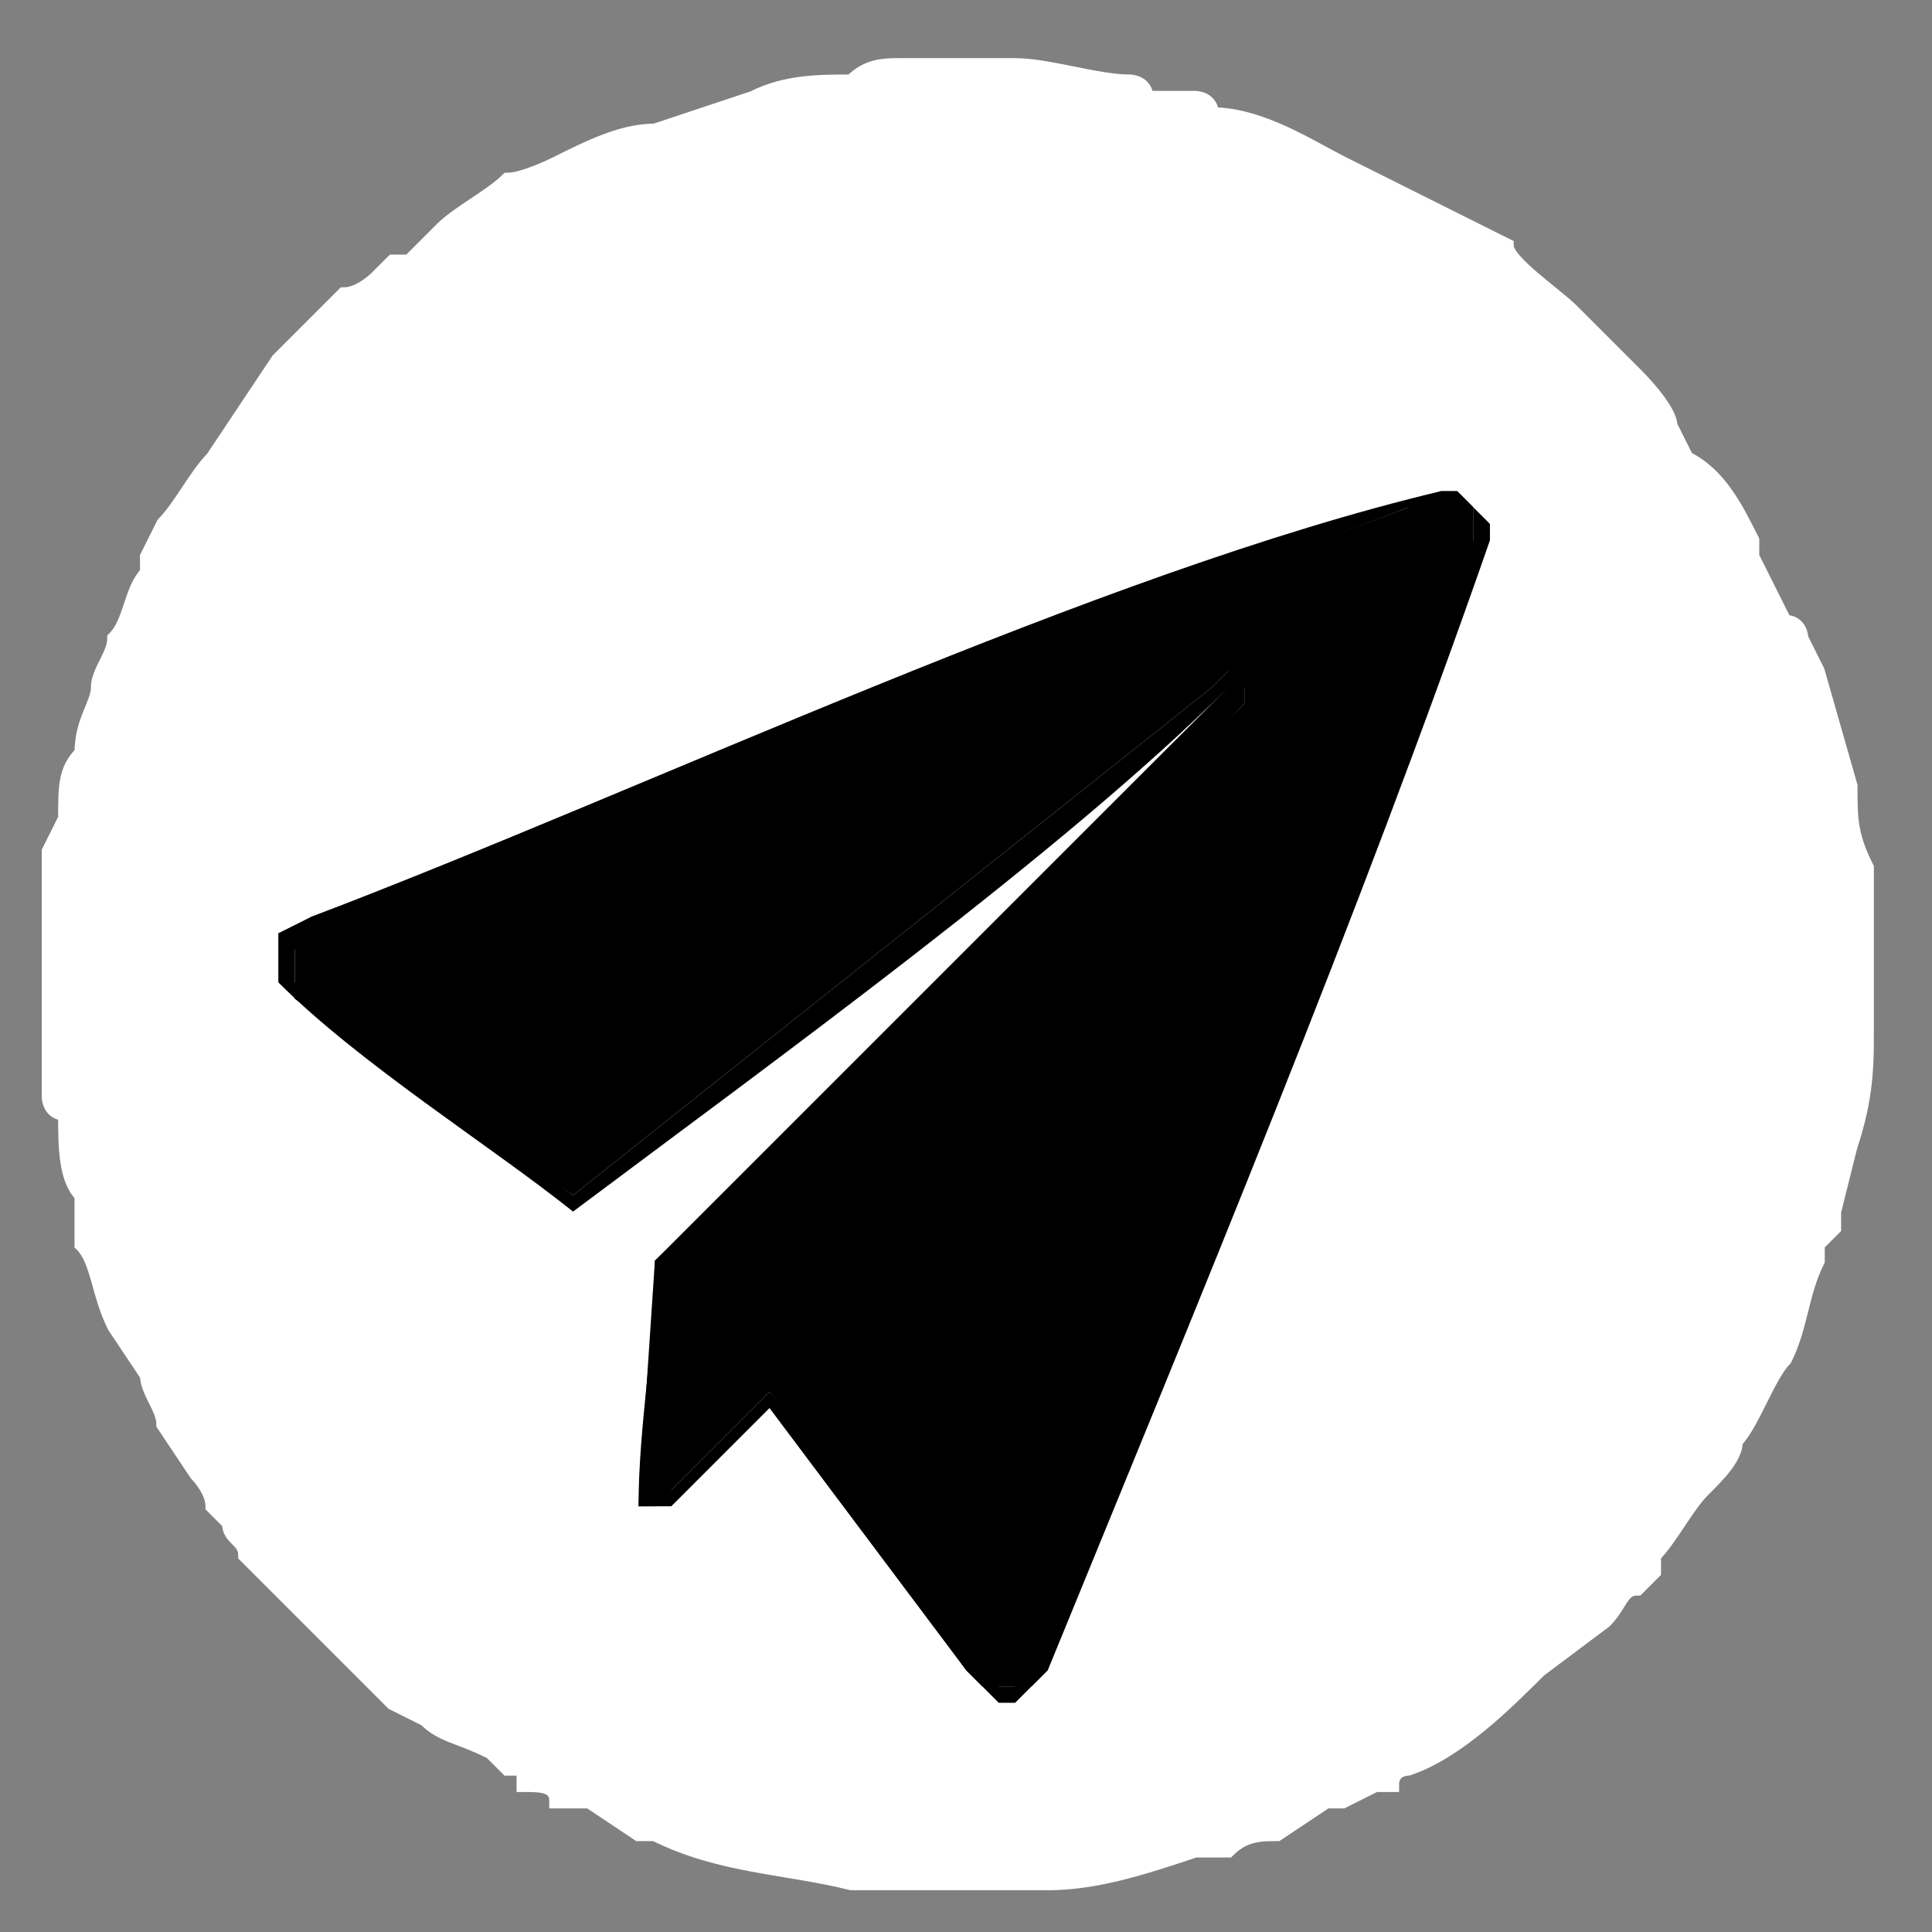 <?xml version="1.0" encoding="UTF-8"?> <svg xmlns="http://www.w3.org/2000/svg" xmlns:xlink="http://www.w3.org/1999/xlink" xml:space="preserve" width="118px" height="118px" version="1.1" style="shape-rendering:geometricPrecision; text-rendering:geometricPrecision; image-rendering:optimizeQuality; fill-rule:evenodd; clip-rule:evenodd" viewBox="0 0 118 118"><rect x="0" y="0" width="118" height="118" fill="#808080" stroke="none"/> <defs> <style type="text/css"> .str0 {stroke:white;stroke-width:0.899} .fil1 {fill:black} .fil0 {fill:white} .fil2 {fill:black;fill-rule:nonzero} </style> </defs> <g id="Слой_x0020_1">  <path class="fil0 str0" d="M3 62c0,1 0,3 0,5 0,0 0,1 1,1 0,2 0,4 1,5l0 2c0,0 0,1 0,1 1,1 1,3 2,5 0,0 0,0 0,0l2 3c0,1 1,2 1,3l2 3c0,0 1,1 1,2l1 1c0,1 1,1 1,2l4 4c0,0 0,0 0,0 2,2 3,3 5,5l2 1c1,1 2,1 4,2l1 1c0,0 0,0 1,0 0,0 0,1 0,1 1,0 2,0 2,1 1,0 1,0 2,0l3 2c0,0 0,0 1,0 0,0 0,0 0,0 4,2 8,2 12,3 1,0 2,0 4,0l5 0c1,0 3,0 3,0 3,0 6,-1 9,-2l2 0c1,-1 2,-1 3,-1l3 -2c0,0 0,0 1,0l2 -1c1,0 1,0 1,0 0,-1 1,-1 1,-1 3,-1 6,-4 8,-6l4 -3c1,-1 1,-2 2,-2l1 -1c0,-1 0,-1 0,-1 1,-1 2,-3 3,-4 0,0 0,0 0,0 1,-1 2,-2 2,-3 1,-1 2,-4 3,-5 1,-2 1,-4 2,-6 0,0 0,0 0,-1l1 -1c0,0 0,0 0,-1l1 -4c1,-3 1,-5 1,-7l0 -7c0,-1 0,-2 0,-3 -1,-2 -1,-3 -1,-5l-2 -7c0,0 0,0 0,0l-1 -2c0,0 0,-1 -1,-1l-2 -4c0,-1 0,-1 0,-1 -1,-2 -2,-4 -4,-5l-1 -2c0,-1 -2,-3 -2,-3 -1,-1 -2,-2 -3,-3l-1 -1c-1,-1 -4,-3 -4,-4l-4 -2c-2,-1 -4,-2 -6,-3 -2,-1 -5,-3 -8,-3 0,-1 -1,-1 -1,-1 0,0 0,0 -1,0 0,0 0,0 0,0 -1,0 -1,0 -2,0 0,-1 -1,-1 -1,-1 -2,0 -5,-1 -7,-1l-7 0c-1,0 -2,0 -3,1 -2,0 -4,0 -6,1l-6 2c-2,0 -4,1 -6,2 0,0 -2,1 -3,1 -1,1 -3,2 -4,3 0,0 0,0 0,0l-2 2c-1,0 -1,0 -1,0l-1 1c0,0 -1,1 -2,1l-4 4 -4 6c0,0 0,0 0,0 -1,1 -2,3 -3,4l-1 2c0,0 0,1 0,1 -1,1 -1,3 -2,4 0,1 -1,2 -1,3 0,1 -1,2 -1,4 -1,1 -1,2 -1,4l-1 2c0,2 0,3 0,5l0 5z"></path> <polygon class="fil1" points="35,73 18,61 18,60 18,59 18,57 19,56 86,31 88,30 89,30 90,31 90,32 90,33 90,35 64,102 63,103 62,103 61,103 60,103 59,102 47,85 41,91 40,92 40,92 39,92 40,77 76,43 76,42 76,42 75,41 75,41 74,42 "></polygon> <path class="fil2" d="M35 74c-5,-4 -13,-9 -18,-14 0,-1 0,-1 0,-3l2 -1c21,-8 48,-21 69,-26l1 0 1 1 1 1 0 1c-8,23 -18,47 -27,69l-1 1 -1 1 -1 0 -1 -1 -1 -1 -12 -16 -6 6c0,0 -1,0 -1,0l-1 0c0,-5 1,-10 1,-15l35 -35 0 0 0 0 0 0 0 0c-10,10 -28,23 -40,32l0 0zm-16 -13l16 12 39 -31 1 -1 0 0 1 0 0 1 0 1 -35 34 -1 14 0 0 1 0 6 -6 13 17 0 0 1 1 1 0 1 -1 1 0 25 -67 1 -2 0 -1 0 -1 -1 0 -1 0 -2 0 -66 25 -2 2 0 1 0 1 1 1z"></path> </g> </svg> 